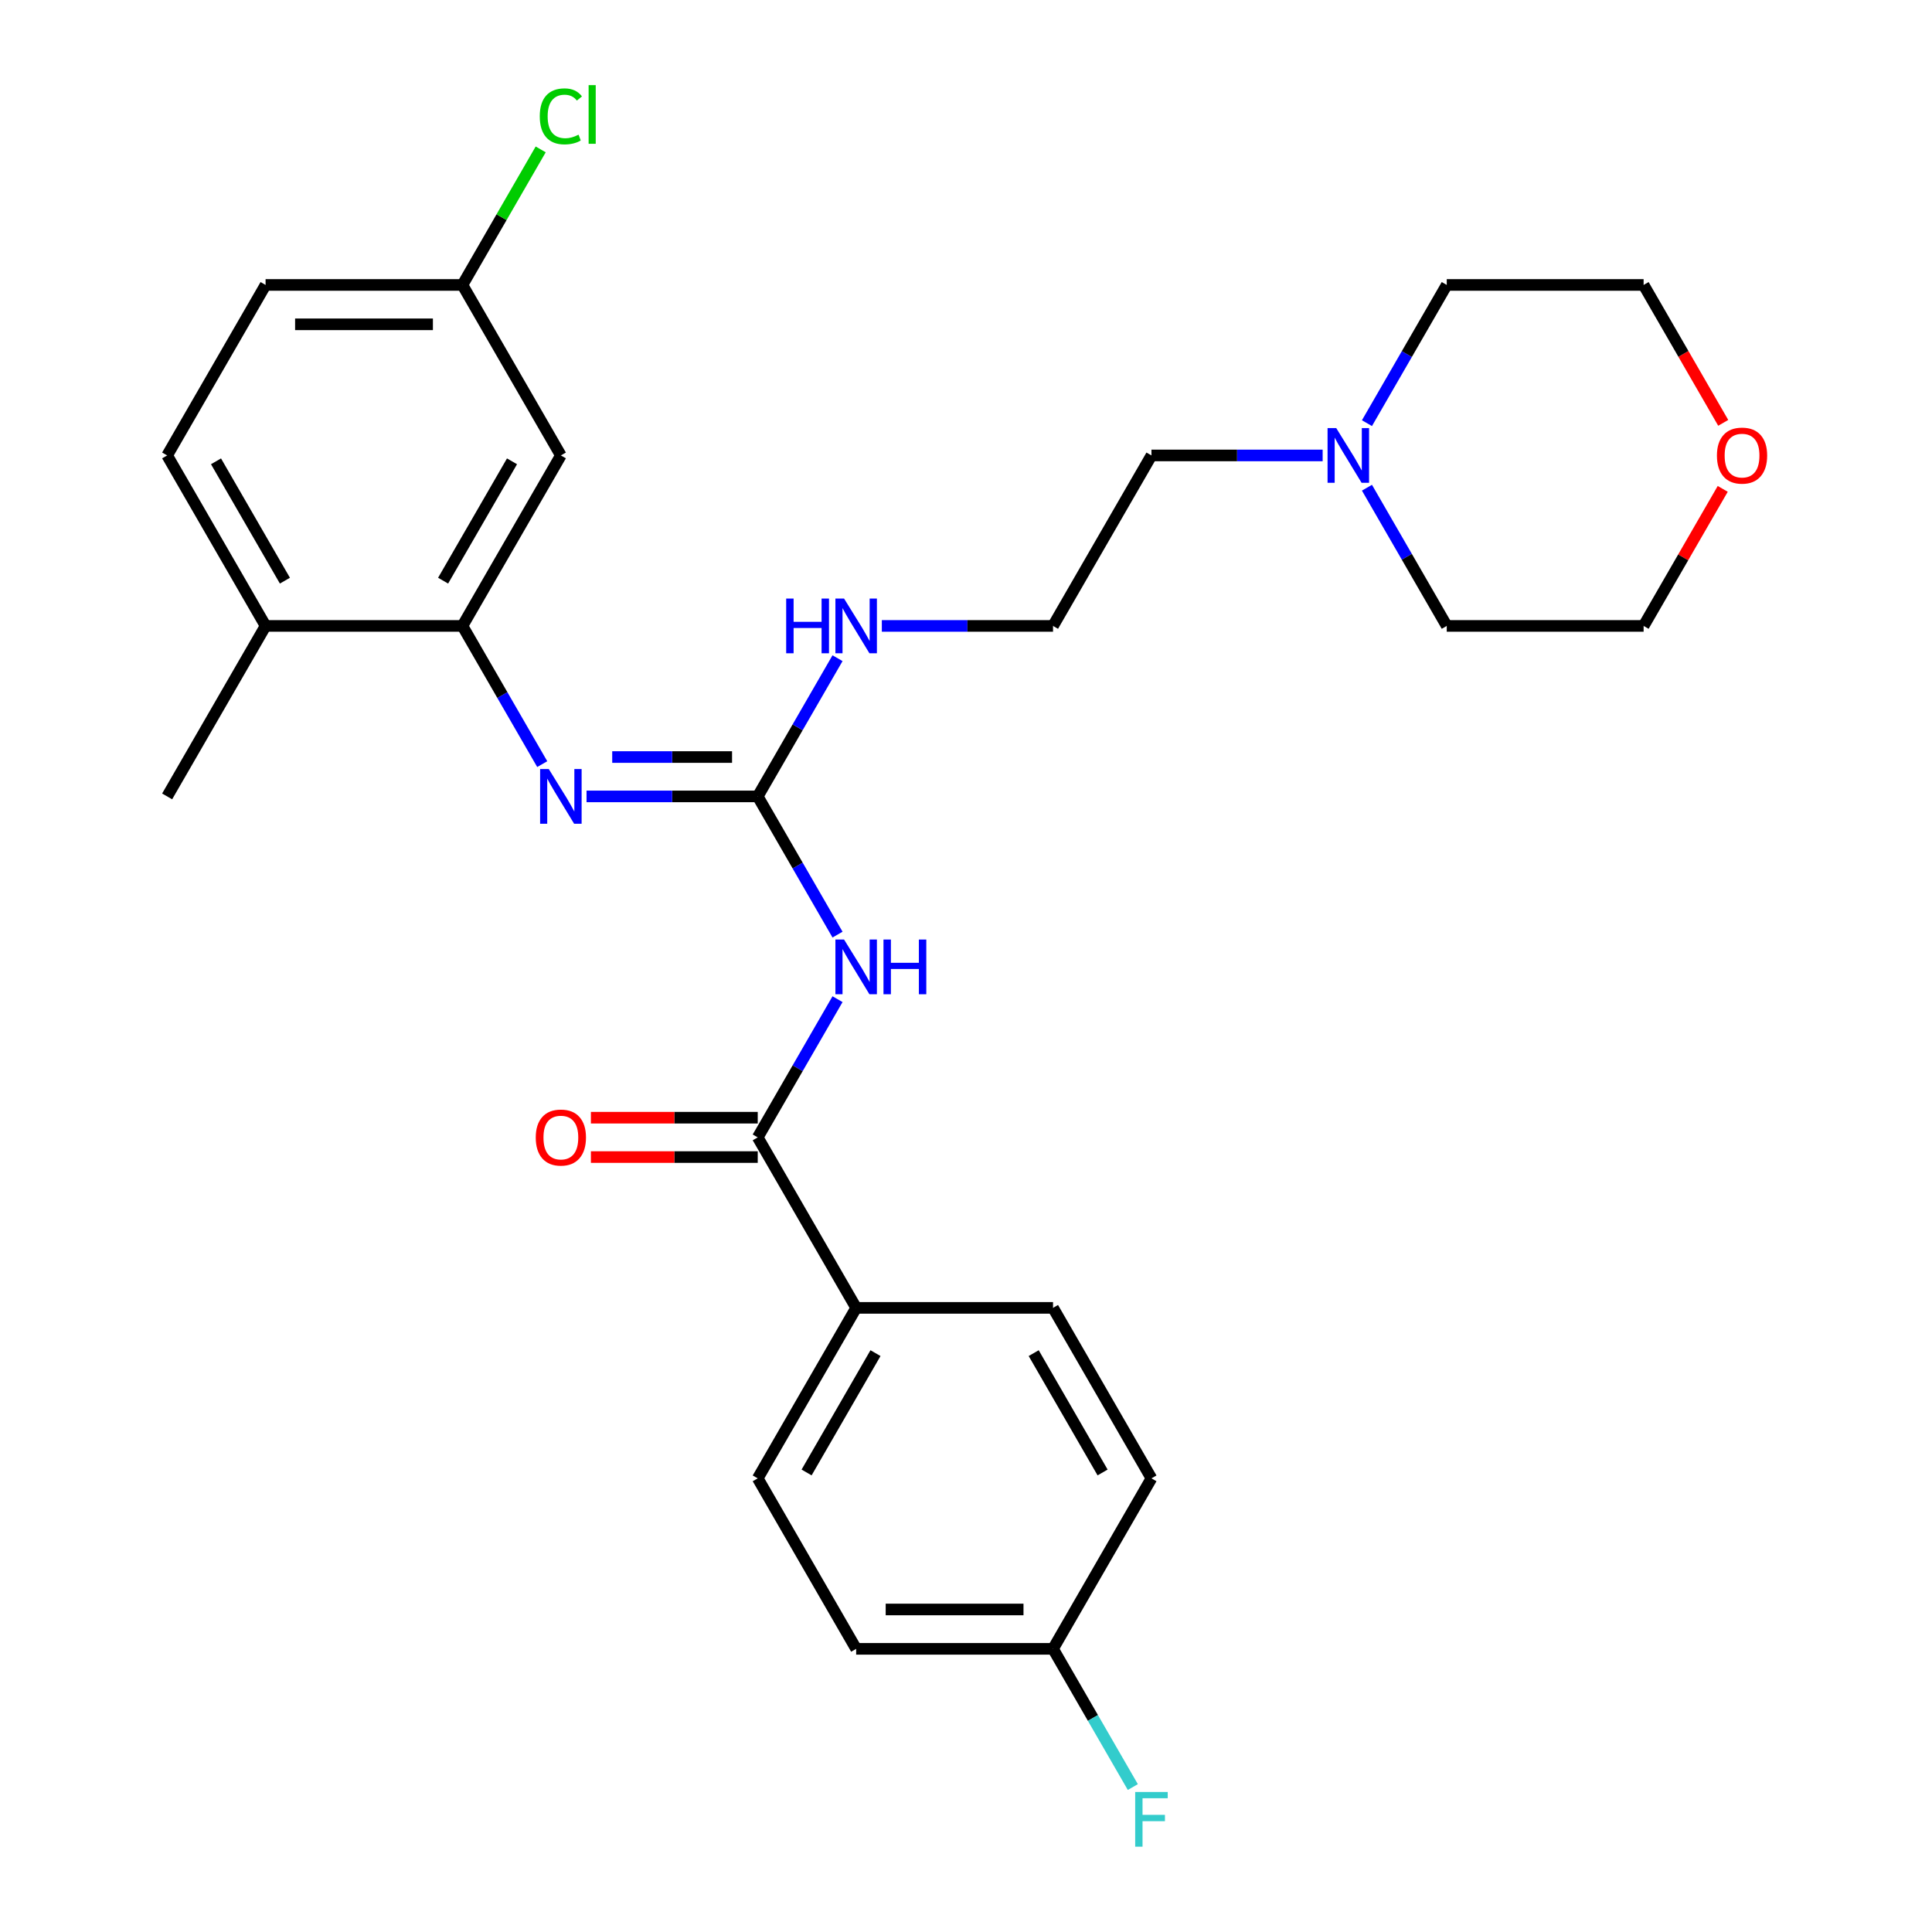 <?xml version='1.0' encoding='iso-8859-1'?>
<svg version='1.1' baseProfile='full'
              xmlns='http://www.w3.org/2000/svg'
                      xmlns:rdkit='http://www.rdkit.org/xml'
                      xmlns:xlink='http://www.w3.org/1999/xlink'
                  xml:space='preserve'
width='1000px' height='1000px' viewBox='0 0 1000 1000'>
<!-- END OF HEADER -->
<rect style='opacity:1.0;fill:#FFFFFF;stroke:none' width='1000' height='1000' x='0' y='0'> </rect>
<path class='bond-0' d='M 433.502,483.756 L 412.851,447.988' style='fill:none;fill-rule:evenodd;stroke:#0000FF;stroke-width:6px;stroke-linecap:butt;stroke-linejoin:miter;stroke-opacity:1' />
<path class='bond-0' d='M 412.851,447.988 L 392.2,412.219' style='fill:none;fill-rule:evenodd;stroke:#000000;stroke-width:6px;stroke-linecap:butt;stroke-linejoin:miter;stroke-opacity:1' />
<path class='bond-1' d='M 433.502,517.171 L 412.851,552.939' style='fill:none;fill-rule:evenodd;stroke:#0000FF;stroke-width:6px;stroke-linecap:butt;stroke-linejoin:miter;stroke-opacity:1' />
<path class='bond-1' d='M 412.851,552.939 L 392.2,588.707' style='fill:none;fill-rule:evenodd;stroke:#000000;stroke-width:6px;stroke-linecap:butt;stroke-linejoin:miter;stroke-opacity:1' />
<path class='bond-2' d='M 392.2,412.219 L 347.896,412.219' style='fill:none;fill-rule:evenodd;stroke:#000000;stroke-width:6px;stroke-linecap:butt;stroke-linejoin:miter;stroke-opacity:1' />
<path class='bond-2' d='M 347.896,412.219 L 303.592,412.219' style='fill:none;fill-rule:evenodd;stroke:#0000FF;stroke-width:6px;stroke-linecap:butt;stroke-linejoin:miter;stroke-opacity:1' />
<path class='bond-2' d='M 378.909,391.84 L 347.896,391.84' style='fill:none;fill-rule:evenodd;stroke:#000000;stroke-width:6px;stroke-linecap:butt;stroke-linejoin:miter;stroke-opacity:1' />
<path class='bond-2' d='M 347.896,391.84 L 316.884,391.84' style='fill:none;fill-rule:evenodd;stroke:#0000FF;stroke-width:6px;stroke-linecap:butt;stroke-linejoin:miter;stroke-opacity:1' />
<path class='bond-9' d='M 392.2,412.219 L 412.851,376.451' style='fill:none;fill-rule:evenodd;stroke:#000000;stroke-width:6px;stroke-linecap:butt;stroke-linejoin:miter;stroke-opacity:1' />
<path class='bond-9' d='M 412.851,376.451 L 433.502,340.683' style='fill:none;fill-rule:evenodd;stroke:#0000FF;stroke-width:6px;stroke-linecap:butt;stroke-linejoin:miter;stroke-opacity:1' />
<path class='bond-5' d='M 392.2,588.707 L 443.148,676.951' style='fill:none;fill-rule:evenodd;stroke:#000000;stroke-width:6px;stroke-linecap:butt;stroke-linejoin:miter;stroke-opacity:1' />
<path class='bond-8' d='M 392.2,578.518 L 349.026,578.518' style='fill:none;fill-rule:evenodd;stroke:#000000;stroke-width:6px;stroke-linecap:butt;stroke-linejoin:miter;stroke-opacity:1' />
<path class='bond-8' d='M 349.026,578.518 L 305.852,578.518' style='fill:none;fill-rule:evenodd;stroke:#FF0000;stroke-width:6px;stroke-linecap:butt;stroke-linejoin:miter;stroke-opacity:1' />
<path class='bond-8' d='M 392.2,598.897 L 349.026,598.897' style='fill:none;fill-rule:evenodd;stroke:#000000;stroke-width:6px;stroke-linecap:butt;stroke-linejoin:miter;stroke-opacity:1' />
<path class='bond-8' d='M 349.026,598.897 L 305.852,598.897' style='fill:none;fill-rule:evenodd;stroke:#FF0000;stroke-width:6px;stroke-linecap:butt;stroke-linejoin:miter;stroke-opacity:1' />
<path class='bond-3' d='M 280.659,395.512 L 260.008,359.743' style='fill:none;fill-rule:evenodd;stroke:#0000FF;stroke-width:6px;stroke-linecap:butt;stroke-linejoin:miter;stroke-opacity:1' />
<path class='bond-3' d='M 260.008,359.743 L 239.357,323.975' style='fill:none;fill-rule:evenodd;stroke:#000000;stroke-width:6px;stroke-linecap:butt;stroke-linejoin:miter;stroke-opacity:1' />
<path class='bond-4' d='M 239.357,323.975 L 290.305,235.731' style='fill:none;fill-rule:evenodd;stroke:#000000;stroke-width:6px;stroke-linecap:butt;stroke-linejoin:miter;stroke-opacity:1' />
<path class='bond-4' d='M 229.351,300.549 L 265.014,238.778' style='fill:none;fill-rule:evenodd;stroke:#000000;stroke-width:6px;stroke-linecap:butt;stroke-linejoin:miter;stroke-opacity:1' />
<path class='bond-7' d='M 239.357,323.975 L 137.462,323.975' style='fill:none;fill-rule:evenodd;stroke:#000000;stroke-width:6px;stroke-linecap:butt;stroke-linejoin:miter;stroke-opacity:1' />
<path class='bond-14' d='M 290.305,235.731 L 239.357,147.487' style='fill:none;fill-rule:evenodd;stroke:#000000;stroke-width:6px;stroke-linecap:butt;stroke-linejoin:miter;stroke-opacity:1' />
<path class='bond-11' d='M 443.148,676.951 L 392.2,765.195' style='fill:none;fill-rule:evenodd;stroke:#000000;stroke-width:6px;stroke-linecap:butt;stroke-linejoin:miter;stroke-opacity:1' />
<path class='bond-11' d='M 453.155,700.377 L 417.491,762.148' style='fill:none;fill-rule:evenodd;stroke:#000000;stroke-width:6px;stroke-linecap:butt;stroke-linejoin:miter;stroke-opacity:1' />
<path class='bond-12' d='M 443.148,676.951 L 545.044,676.951' style='fill:none;fill-rule:evenodd;stroke:#000000;stroke-width:6px;stroke-linecap:butt;stroke-linejoin:miter;stroke-opacity:1' />
<path class='bond-6' d='M 684.599,235.731 L 640.295,235.731' style='fill:none;fill-rule:evenodd;stroke:#0000FF;stroke-width:6px;stroke-linecap:butt;stroke-linejoin:miter;stroke-opacity:1' />
<path class='bond-6' d='M 640.295,235.731 L 595.991,235.731' style='fill:none;fill-rule:evenodd;stroke:#000000;stroke-width:6px;stroke-linecap:butt;stroke-linejoin:miter;stroke-opacity:1' />
<path class='bond-23' d='M 707.533,219.024 L 728.184,183.255' style='fill:none;fill-rule:evenodd;stroke:#0000FF;stroke-width:6px;stroke-linecap:butt;stroke-linejoin:miter;stroke-opacity:1' />
<path class='bond-23' d='M 728.184,183.255 L 748.834,147.487' style='fill:none;fill-rule:evenodd;stroke:#000000;stroke-width:6px;stroke-linecap:butt;stroke-linejoin:miter;stroke-opacity:1' />
<path class='bond-24' d='M 707.533,252.438 L 728.184,288.207' style='fill:none;fill-rule:evenodd;stroke:#0000FF;stroke-width:6px;stroke-linecap:butt;stroke-linejoin:miter;stroke-opacity:1' />
<path class='bond-24' d='M 728.184,288.207 L 748.834,323.975' style='fill:none;fill-rule:evenodd;stroke:#000000;stroke-width:6px;stroke-linecap:butt;stroke-linejoin:miter;stroke-opacity:1' />
<path class='bond-13' d='M 137.462,323.975 L 86.514,235.731' style='fill:none;fill-rule:evenodd;stroke:#000000;stroke-width:6px;stroke-linecap:butt;stroke-linejoin:miter;stroke-opacity:1' />
<path class='bond-13' d='M 147.468,300.549 L 111.805,238.778' style='fill:none;fill-rule:evenodd;stroke:#000000;stroke-width:6px;stroke-linecap:butt;stroke-linejoin:miter;stroke-opacity:1' />
<path class='bond-27' d='M 137.462,323.975 L 86.514,412.219' style='fill:none;fill-rule:evenodd;stroke:#000000;stroke-width:6px;stroke-linecap:butt;stroke-linejoin:miter;stroke-opacity:1' />
<path class='bond-21' d='M 456.436,323.975 L 500.74,323.975' style='fill:none;fill-rule:evenodd;stroke:#0000FF;stroke-width:6px;stroke-linecap:butt;stroke-linejoin:miter;stroke-opacity:1' />
<path class='bond-21' d='M 500.74,323.975 L 545.044,323.975' style='fill:none;fill-rule:evenodd;stroke:#000000;stroke-width:6px;stroke-linecap:butt;stroke-linejoin:miter;stroke-opacity:1' />
<path class='bond-10' d='M 891.685,253.038 L 871.208,288.507' style='fill:none;fill-rule:evenodd;stroke:#FF0000;stroke-width:6px;stroke-linecap:butt;stroke-linejoin:miter;stroke-opacity:1' />
<path class='bond-10' d='M 871.208,288.507 L 850.73,323.975' style='fill:none;fill-rule:evenodd;stroke:#000000;stroke-width:6px;stroke-linecap:butt;stroke-linejoin:miter;stroke-opacity:1' />
<path class='bond-30' d='M 891.939,218.864 L 871.335,183.175' style='fill:none;fill-rule:evenodd;stroke:#FF0000;stroke-width:6px;stroke-linecap:butt;stroke-linejoin:miter;stroke-opacity:1' />
<path class='bond-30' d='M 871.335,183.175 L 850.73,147.487' style='fill:none;fill-rule:evenodd;stroke:#000000;stroke-width:6px;stroke-linecap:butt;stroke-linejoin:miter;stroke-opacity:1' />
<path class='bond-18' d='M 392.2,765.195 L 443.148,853.439' style='fill:none;fill-rule:evenodd;stroke:#000000;stroke-width:6px;stroke-linecap:butt;stroke-linejoin:miter;stroke-opacity:1' />
<path class='bond-17' d='M 545.044,676.951 L 595.991,765.195' style='fill:none;fill-rule:evenodd;stroke:#000000;stroke-width:6px;stroke-linecap:butt;stroke-linejoin:miter;stroke-opacity:1' />
<path class='bond-17' d='M 535.037,700.377 L 570.7,762.148' style='fill:none;fill-rule:evenodd;stroke:#000000;stroke-width:6px;stroke-linecap:butt;stroke-linejoin:miter;stroke-opacity:1' />
<path class='bond-16' d='M 86.514,235.731 L 137.462,147.487' style='fill:none;fill-rule:evenodd;stroke:#000000;stroke-width:6px;stroke-linecap:butt;stroke-linejoin:miter;stroke-opacity:1' />
<path class='bond-19' d='M 239.357,147.487 L 259.61,112.409' style='fill:none;fill-rule:evenodd;stroke:#000000;stroke-width:6px;stroke-linecap:butt;stroke-linejoin:miter;stroke-opacity:1' />
<path class='bond-19' d='M 259.61,112.409 L 279.862,77.33' style='fill:none;fill-rule:evenodd;stroke:#00CC00;stroke-width:6px;stroke-linecap:butt;stroke-linejoin:miter;stroke-opacity:1' />
<path class='bond-29' d='M 239.357,147.487 L 137.462,147.487' style='fill:none;fill-rule:evenodd;stroke:#000000;stroke-width:6px;stroke-linecap:butt;stroke-linejoin:miter;stroke-opacity:1' />
<path class='bond-29' d='M 224.073,167.866 L 152.746,167.866' style='fill:none;fill-rule:evenodd;stroke:#000000;stroke-width:6px;stroke-linecap:butt;stroke-linejoin:miter;stroke-opacity:1' />
<path class='bond-15' d='M 545.044,853.439 L 595.991,765.195' style='fill:none;fill-rule:evenodd;stroke:#000000;stroke-width:6px;stroke-linecap:butt;stroke-linejoin:miter;stroke-opacity:1' />
<path class='bond-20' d='M 545.044,853.439 L 565.694,889.208' style='fill:none;fill-rule:evenodd;stroke:#000000;stroke-width:6px;stroke-linecap:butt;stroke-linejoin:miter;stroke-opacity:1' />
<path class='bond-20' d='M 565.694,889.208 L 586.345,924.976' style='fill:none;fill-rule:evenodd;stroke:#33CCCC;stroke-width:6px;stroke-linecap:butt;stroke-linejoin:miter;stroke-opacity:1' />
<path class='bond-28' d='M 545.044,853.439 L 443.148,853.439' style='fill:none;fill-rule:evenodd;stroke:#000000;stroke-width:6px;stroke-linecap:butt;stroke-linejoin:miter;stroke-opacity:1' />
<path class='bond-28' d='M 529.759,833.06 L 458.432,833.06' style='fill:none;fill-rule:evenodd;stroke:#000000;stroke-width:6px;stroke-linecap:butt;stroke-linejoin:miter;stroke-opacity:1' />
<path class='bond-22' d='M 545.044,323.975 L 595.991,235.731' style='fill:none;fill-rule:evenodd;stroke:#000000;stroke-width:6px;stroke-linecap:butt;stroke-linejoin:miter;stroke-opacity:1' />
<path class='bond-25' d='M 748.834,147.487 L 850.73,147.487' style='fill:none;fill-rule:evenodd;stroke:#000000;stroke-width:6px;stroke-linecap:butt;stroke-linejoin:miter;stroke-opacity:1' />
<path class='bond-26' d='M 748.834,323.975 L 850.73,323.975' style='fill:none;fill-rule:evenodd;stroke:#000000;stroke-width:6px;stroke-linecap:butt;stroke-linejoin:miter;stroke-opacity:1' />
<path  class='atom-0' d='M 436.888 486.303
L 446.168 501.303
Q 447.088 502.783, 448.568 505.463
Q 450.048 508.143, 450.128 508.303
L 450.128 486.303
L 453.888 486.303
L 453.888 514.623
L 450.008 514.623
L 440.048 498.223
Q 438.888 496.303, 437.648 494.103
Q 436.448 491.903, 436.088 491.223
L 436.088 514.623
L 432.408 514.623
L 432.408 486.303
L 436.888 486.303
' fill='#0000FF'/>
<path  class='atom-0' d='M 457.288 486.303
L 461.128 486.303
L 461.128 498.343
L 475.608 498.343
L 475.608 486.303
L 479.448 486.303
L 479.448 514.623
L 475.608 514.623
L 475.608 501.543
L 461.128 501.543
L 461.128 514.623
L 457.288 514.623
L 457.288 486.303
' fill='#0000FF'/>
<path  class='atom-3' d='M 284.045 398.059
L 293.325 413.059
Q 294.245 414.539, 295.725 417.219
Q 297.205 419.899, 297.285 420.059
L 297.285 398.059
L 301.045 398.059
L 301.045 426.379
L 297.165 426.379
L 287.205 409.979
Q 286.045 408.059, 284.805 405.859
Q 283.605 403.659, 283.245 402.979
L 283.245 426.379
L 279.565 426.379
L 279.565 398.059
L 284.045 398.059
' fill='#0000FF'/>
<path  class='atom-7' d='M 691.627 221.571
L 700.907 236.571
Q 701.827 238.051, 703.307 240.731
Q 704.787 243.411, 704.867 243.571
L 704.867 221.571
L 708.627 221.571
L 708.627 249.891
L 704.747 249.891
L 694.787 233.491
Q 693.627 231.571, 692.387 229.371
Q 691.187 227.171, 690.827 226.491
L 690.827 249.891
L 687.147 249.891
L 687.147 221.571
L 691.627 221.571
' fill='#0000FF'/>
<path  class='atom-9' d='M 277.305 588.787
Q 277.305 581.987, 280.665 578.187
Q 284.025 574.387, 290.305 574.387
Q 296.585 574.387, 299.945 578.187
Q 303.305 581.987, 303.305 588.787
Q 303.305 595.667, 299.905 599.587
Q 296.505 603.467, 290.305 603.467
Q 284.065 603.467, 280.665 599.587
Q 277.305 595.707, 277.305 588.787
M 290.305 600.267
Q 294.625 600.267, 296.945 597.387
Q 299.305 594.467, 299.305 588.787
Q 299.305 583.227, 296.945 580.427
Q 294.625 577.587, 290.305 577.587
Q 285.985 577.587, 283.625 580.387
Q 281.305 583.187, 281.305 588.787
Q 281.305 594.507, 283.625 597.387
Q 285.985 600.267, 290.305 600.267
' fill='#FF0000'/>
<path  class='atom-10' d='M 406.928 309.815
L 410.768 309.815
L 410.768 321.855
L 425.248 321.855
L 425.248 309.815
L 429.088 309.815
L 429.088 338.135
L 425.248 338.135
L 425.248 325.055
L 410.768 325.055
L 410.768 338.135
L 406.928 338.135
L 406.928 309.815
' fill='#0000FF'/>
<path  class='atom-10' d='M 436.888 309.815
L 446.168 324.815
Q 447.088 326.295, 448.568 328.975
Q 450.048 331.655, 450.128 331.815
L 450.128 309.815
L 453.888 309.815
L 453.888 338.135
L 450.008 338.135
L 440.048 321.735
Q 438.888 319.815, 437.648 317.615
Q 436.448 315.415, 436.088 314.735
L 436.088 338.135
L 432.408 338.135
L 432.408 309.815
L 436.888 309.815
' fill='#0000FF'/>
<path  class='atom-11' d='M 888.678 235.811
Q 888.678 229.011, 892.038 225.211
Q 895.398 221.411, 901.678 221.411
Q 907.958 221.411, 911.318 225.211
Q 914.678 229.011, 914.678 235.811
Q 914.678 242.691, 911.278 246.611
Q 907.878 250.491, 901.678 250.491
Q 895.438 250.491, 892.038 246.611
Q 888.678 242.731, 888.678 235.811
M 901.678 247.291
Q 905.998 247.291, 908.318 244.411
Q 910.678 241.491, 910.678 235.811
Q 910.678 230.251, 908.318 227.451
Q 905.998 224.611, 901.678 224.611
Q 897.358 224.611, 894.998 227.411
Q 892.678 230.211, 892.678 235.811
Q 892.678 241.531, 894.998 244.411
Q 897.358 247.291, 901.678 247.291
' fill='#FF0000'/>
<path  class='atom-20' d='M 279.385 60.223
Q 279.385 53.183, 282.665 49.503
Q 285.985 45.783, 292.265 45.783
Q 298.105 45.783, 301.225 49.903
L 298.585 52.063
Q 296.305 49.063, 292.265 49.063
Q 287.985 49.063, 285.705 51.943
Q 283.465 54.783, 283.465 60.223
Q 283.465 65.823, 285.785 68.703
Q 288.145 71.583, 292.705 71.583
Q 295.825 71.583, 299.465 69.703
L 300.585 72.703
Q 299.105 73.663, 296.865 74.223
Q 294.625 74.783, 292.145 74.783
Q 285.985 74.783, 282.665 71.023
Q 279.385 67.263, 279.385 60.223
' fill='#00CC00'/>
<path  class='atom-20' d='M 304.665 44.063
L 308.345 44.063
L 308.345 74.423
L 304.665 74.423
L 304.665 44.063
' fill='#00CC00'/>
<path  class='atom-21' d='M 587.571 927.523
L 604.411 927.523
L 604.411 930.763
L 591.371 930.763
L 591.371 939.363
L 602.971 939.363
L 602.971 942.643
L 591.371 942.643
L 591.371 955.843
L 587.571 955.843
L 587.571 927.523
' fill='#33CCCC'/>
</svg>
